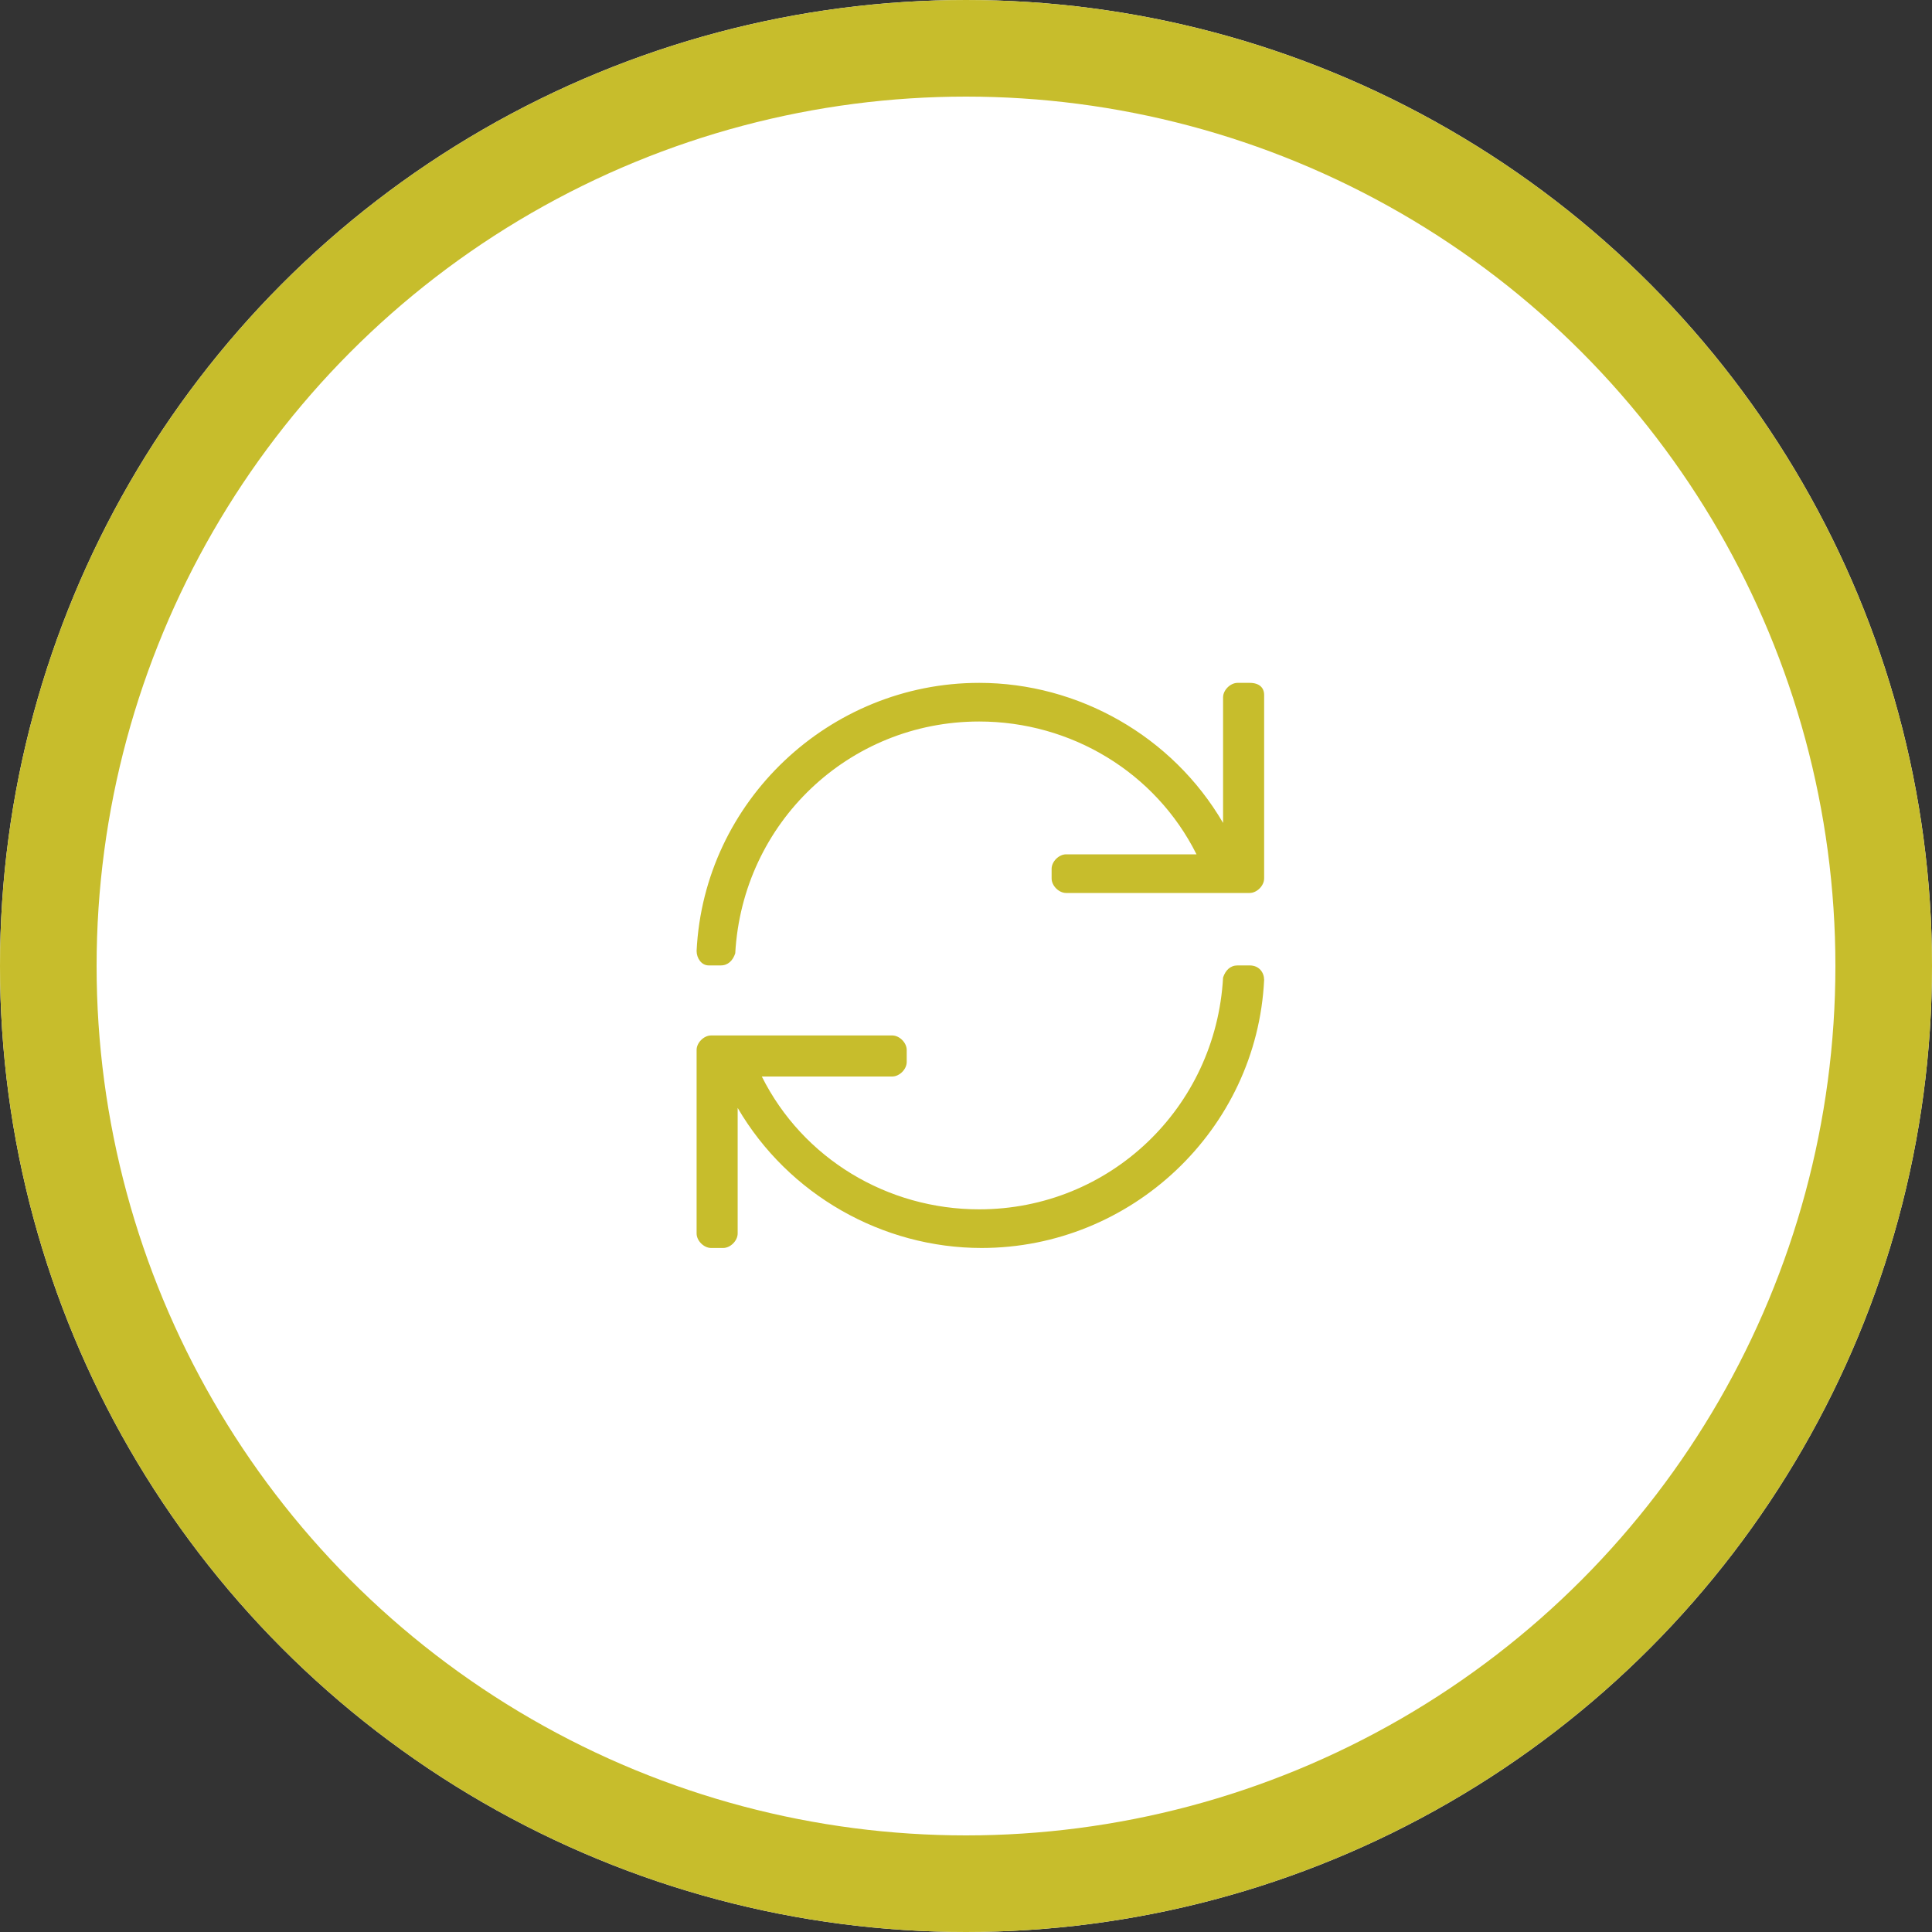 <?xml version="1.0" encoding="utf-8"?>
<!-- Generator: Adobe Illustrator 22.0.0, SVG Export Plug-In . SVG Version: 6.00 Build 0)  -->
<svg version="1.1" id="Capa_1" xmlns="http://www.w3.org/2000/svg" xmlns:xlink="http://www.w3.org/1999/xlink" x="0px" y="0px"
	 viewBox="0 0 80 80" style="enable-background:new 0 0 80 80;" xml:space="preserve">
<rect x="0" y="0" width="80" height="80" fill="#333333" stroke="none"/>
<style type="text/css">
	.st0{fill:#FFFFFF;}
	.st1{fill:none;stroke:#C7BD2C;stroke-width:4;}
	.st2{fill:#C7BD2C;}
</style>
<g transform="translate(0.445 0.376)">
	<g transform="translate(-0.445 -0.376)">
		<circle class="st0" cx="40" cy="40" r="40"/>
		<circle class="st1" cx="40" cy="40" r="38"/>
	</g>
	<path class="st2" d="M51.3,27.9h-0.5c-0.3,0-0.6,0.3-0.6,0.6v5.2c-2.1-3.6-6-5.8-10.1-5.8c-6.2,0-11.4,4.9-11.7,11.1
		c0,0.3,0.2,0.6,0.5,0.6c0,0,0,0,0,0h0.5c0.3,0,0.5-0.2,0.6-0.5c0.3-5.4,4.7-9.6,10.1-9.6c3.8,0,7.3,2.1,9,5.5h-5.4
		c-0.3,0-0.6,0.3-0.6,0.6V36c0,0.3,0.3,0.6,0.6,0.6h7.6c0.3,0,0.6-0.3,0.6-0.6v-7.6C51.9,28.1,51.7,27.9,51.3,27.9
		C51.3,27.8,51.3,27.8,51.3,27.9z M51.3,39.6h-0.5c-0.3,0-0.5,0.2-0.6,0.5c-0.3,5.4-4.7,9.6-10.1,9.6c-3.8,0-7.3-2.1-9-5.5h5.4
		c0.3,0,0.6-0.3,0.6-0.6v-0.5c0-0.3-0.3-0.6-0.6-0.6H29c-0.3,0-0.6,0.3-0.6,0.6v7.6c0,0.3,0.3,0.6,0.6,0.6c0,0,0,0,0,0h0.5
		c0.3,0,0.6-0.3,0.6-0.6l0,0v-5.2c2.1,3.6,6,5.8,10.1,5.8c6.2,0,11.4-4.9,11.7-11.1C51.9,39.9,51.7,39.6,51.3,39.6
		C51.3,39.6,51.3,39.6,51.3,39.6z"/>
</g>
</svg>
